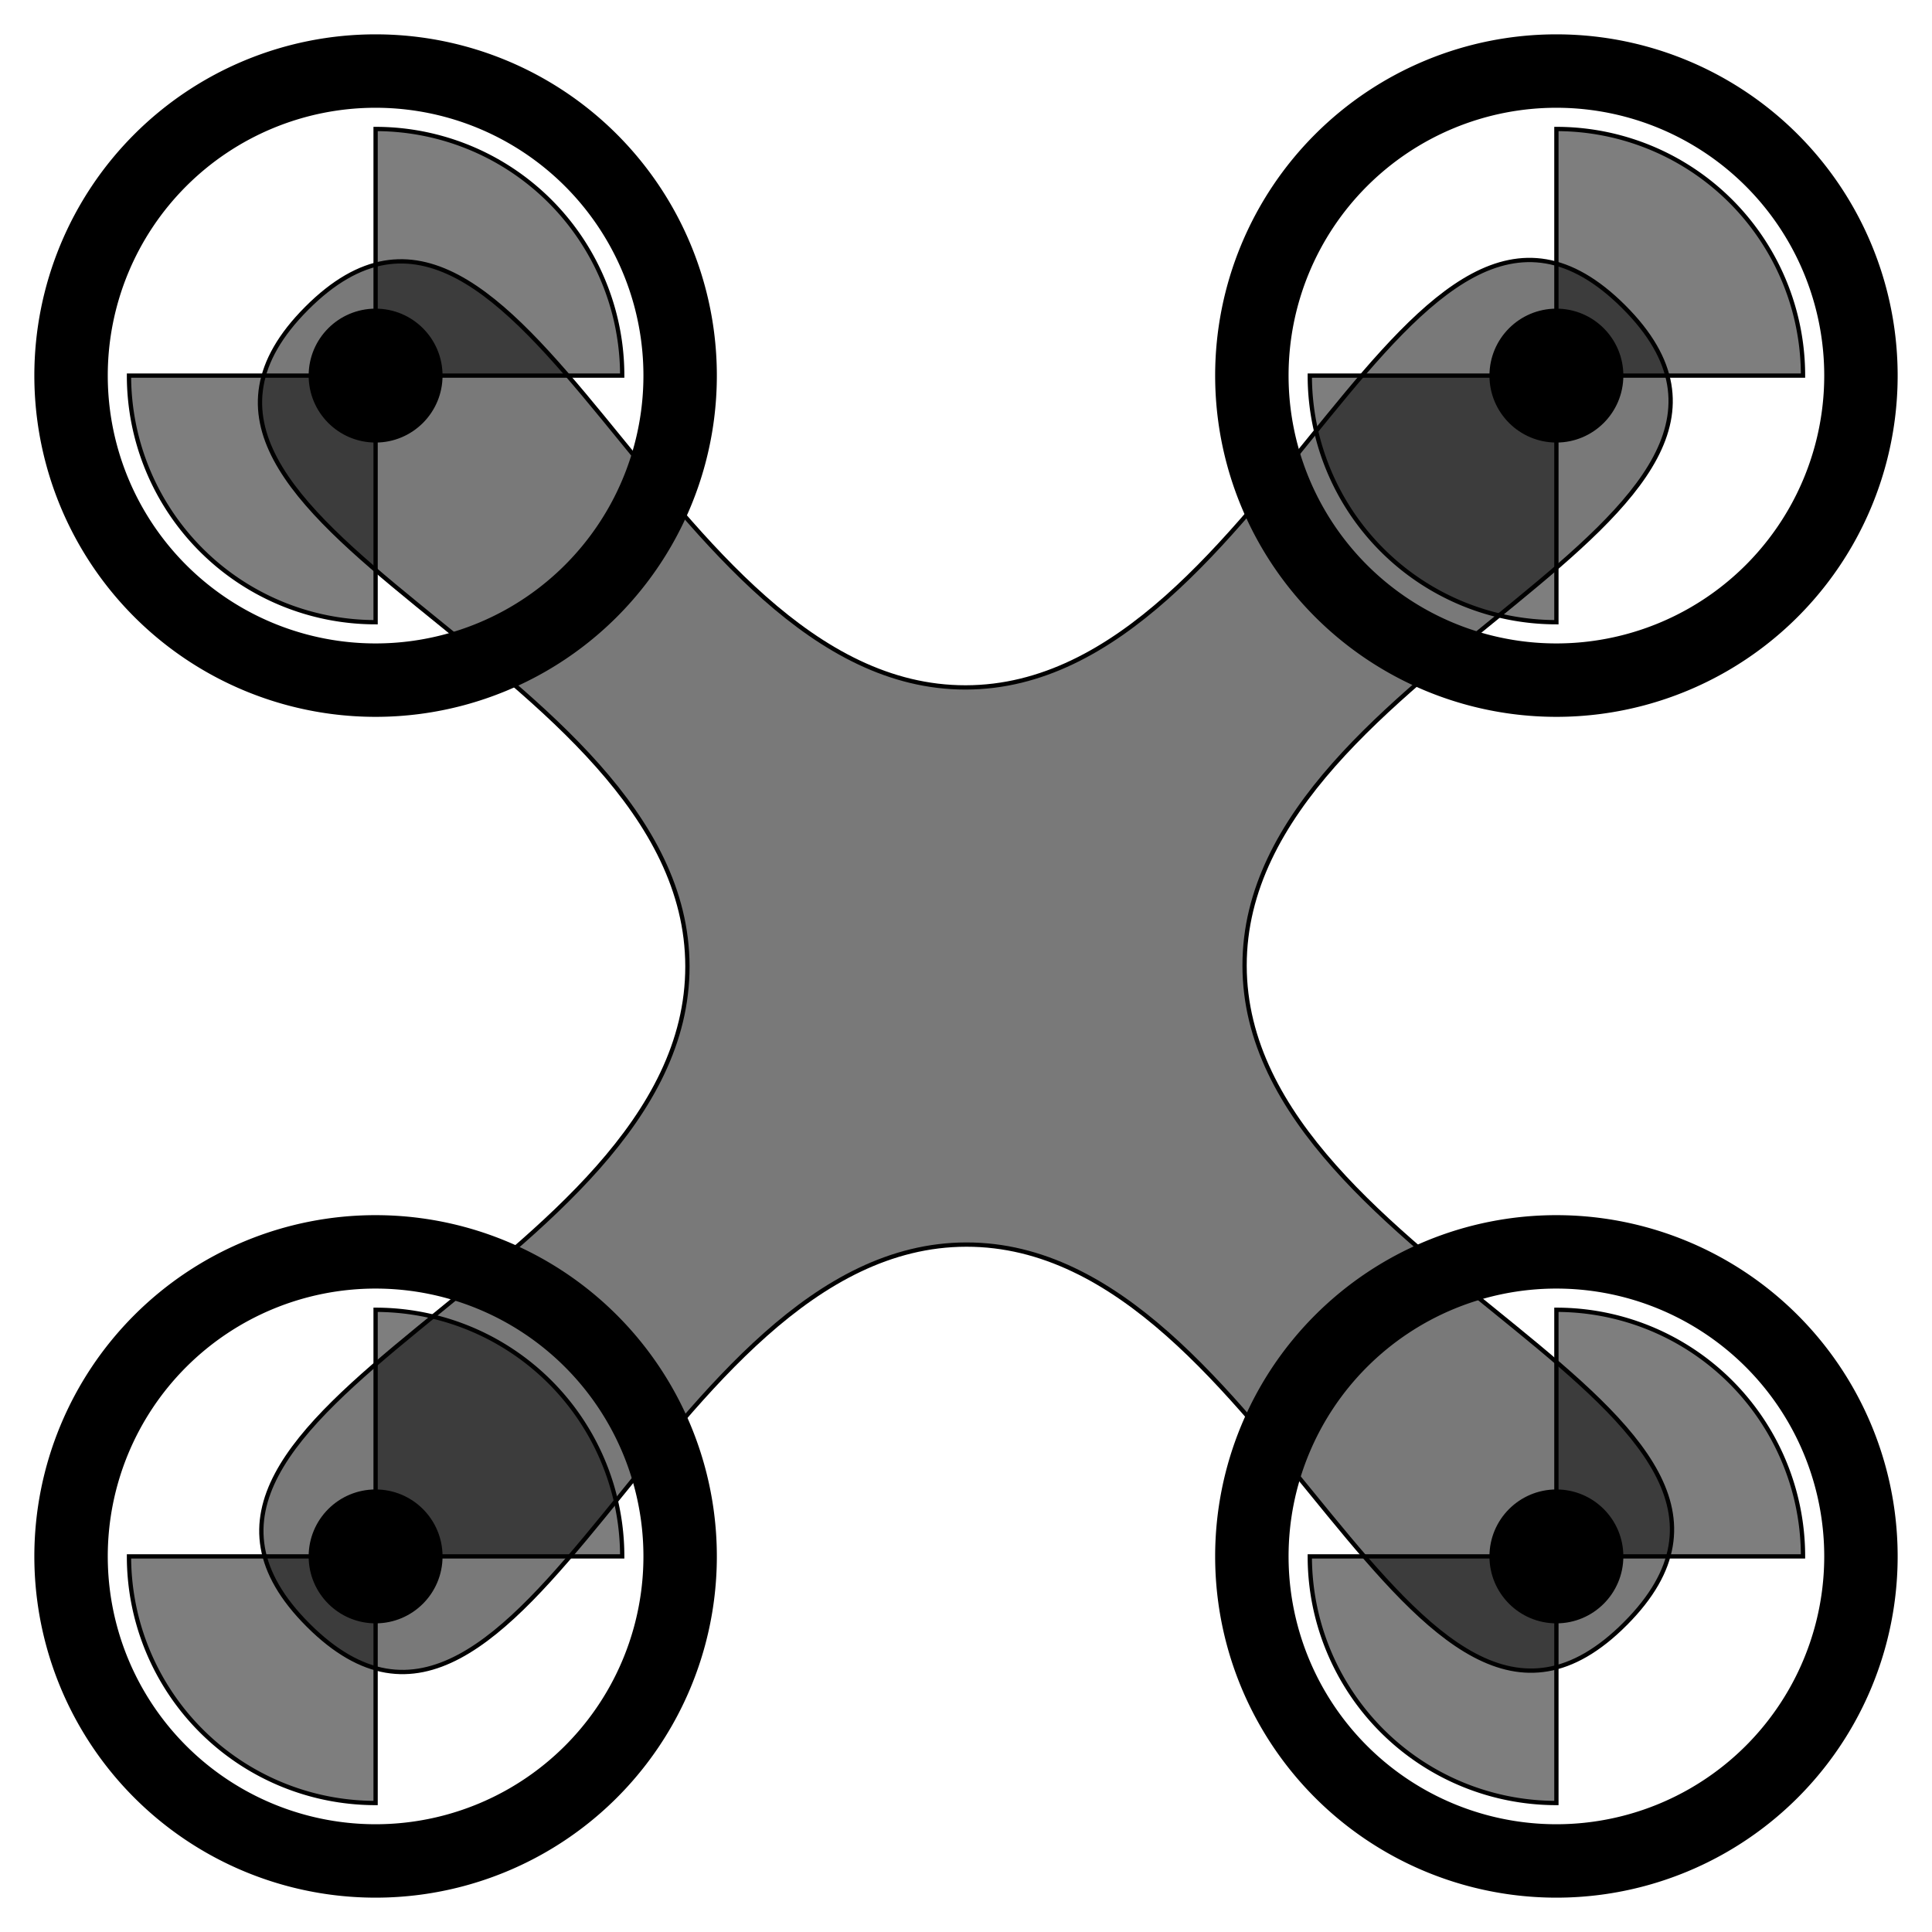 <?xml version="1.0" encoding="UTF-8" standalone="no"?>
<!-- Created with Inkscape (http://www.inkscape.org/) -->

<svg
   xmlns:dc="http://purl.org/dc/elements/1.1/"
   xmlns:cc="http://creativecommons.org/ns#"
   xmlns:rdf="http://www.w3.org/1999/02/22-rdf-syntax-ns#"
   xmlns:svg="http://www.w3.org/2000/svg"
   xmlns="http://www.w3.org/2000/svg"
   xmlns:sodipodi="http://sodipodi.sourceforge.net/DTD/sodipodi-0.dtd"
   xmlns:inkscape="http://www.inkscape.org/namespaces/inkscape"
   width="127mm"
   height="127mm"
   viewBox="0 0 450 450"
   id="svg2"
   version="1.1"
   inkscape:version="0.91 r13725"
   sodipodi:docname="quadcopter_1.svg">
  <defs
     id="defs4" />
  <sodipodi:namedview
     id="base"
     pagecolor="#ffffff"
     bordercolor="#666666"
     borderopacity="1.0"
     inkscape:pageopacity="0.0"
     inkscape:pageshadow="2"
     inkscape:zoom="1.1925602"
     inkscape:cx="214.63211"
     inkscape:cy="238.79161"
     inkscape:document-units="px"
     inkscape:current-layer="svg2"
     showgrid="false"
     inkscape:window-width="1178"
     inkscape:window-height="999"
     inkscape:window-x="102"
     inkscape:window-y="0"
     inkscape:window-maximized="1"
     fit-margin-top="0"
     fit-margin-left="0"
     fit-margin-right="0"
     fit-margin-bottom="0" />
  <g
     inkscape:label="Layer 1"
     inkscape:groupmode="layer"
     id="layer1"
     transform="translate(-117.121,-302.362)" />
  <path
     sodipodi:type="star"
     style="opacity:1;fill:#797979;fill-opacity:1;stroke:#000000;stroke-width:1;stroke-linecap:round;stroke-miterlimit:4;stroke-dasharray:none;stroke-opacity:1"
     id="path5340"
     sodipodi:sides="4"
     sodipodi:cx="225"
     sodipodi:cy="225"
     sodipodi:r1="216.90472"
     sodipodi:r2="64.887352"
     sodipodi:arg1="0.78418614"
     sodipodi:arg2="1.5695843"
     inkscape:flatsided="false"
     inkscape:rounded="0.4"
     inkscape:randomized="0"
     d="M 378.561,378.189 C 328.538,428.332 295.907,289.801 225.079,289.887 154.251,289.973 121.955,428.583 71.811,378.561 21.668,328.538 160.199,295.907 160.113,225.079 160.027,154.251 21.417,121.955 71.439,71.811 121.462,21.668 154.093,160.199 224.921,160.113 295.749,160.027 328.045,21.417 378.189,71.439 428.332,121.462 289.801,154.093 289.887,224.921 c 0.086,70.828 138.696,103.124 88.673,153.267 z" />
  <path
     style="opacity:1;fill:#000000;fill-opacity:1;stroke:#000000;stroke-width:1.013;stroke-linecap:round;stroke-miterlimit:4;stroke-dasharray:none;stroke-opacity:1"
     d="M 87.483,8.506 A 78.977,78.977 0 0 0 8.506,87.483 78.977,78.977 0 0 0 87.483,166.461 78.977,78.977 0 0 0 166.461,87.483 78.977,78.977 0 0 0 87.483,8.506 Z m 0,16.088 A 62.89,62.89 0 0 1 150.374,87.483 62.89,62.89 0 0 1 87.483,150.374 62.89,62.89 0 0 1 24.594,87.483 62.89,62.89 0 0 1 87.483,24.594 Z"
     id="path5342"
     inkscape:connector-curvature="0" />
  <path
     style="opacity:1;fill:#000000;fill-opacity:1;stroke:#000000;stroke-width:1.013;stroke-linecap:round;stroke-miterlimit:4;stroke-dasharray:none;stroke-opacity:1"
     d="m 362.515,283.539 a 78.977,78.977 0 0 0 -78.977,78.977 78.977,78.977 0 0 0 78.977,78.979 78.977,78.977 0 0 0 78.979,-78.979 78.977,78.977 0 0 0 -78.979,-78.977 z m 0,16.088 a 62.89,62.89 0 0 1 62.891,62.889 62.89,62.89 0 0 1 -62.891,62.891 62.89,62.89 0 0 1 -62.889,-62.891 62.89,62.89 0 0 1 62.889,-62.889 z"
     id="path5342-6"
     inkscape:connector-curvature="0" />
  <path
     style="opacity:1;fill:#000000;fill-opacity:1;stroke:#000000;stroke-width:1.013;stroke-linecap:round;stroke-miterlimit:4;stroke-dasharray:none;stroke-opacity:1"
     d="M 87.483,283.539 A 78.977,78.977 0 0 0 8.506,362.515 78.977,78.977 0 0 0 87.483,441.494 78.977,78.977 0 0 0 166.461,362.515 78.977,78.977 0 0 0 87.483,283.539 Z m 0,16.088 a 62.89,62.89 0 0 1 62.891,62.889 62.89,62.89 0 0 1 -62.891,62.891 62.89,62.89 0 0 1 -62.889,-62.891 62.89,62.89 0 0 1 62.889,-62.889 z"
     id="path5342-5"
     inkscape:connector-curvature="0" />
  <path
     style="opacity:1;fill:#000000;fill-opacity:1;stroke:#000000;stroke-width:1.013;stroke-linecap:round;stroke-miterlimit:4;stroke-dasharray:none;stroke-opacity:1"
     d="M 362.515,8.506 A 78.977,78.977 0 0 0 283.539,87.483 78.977,78.977 0 0 0 362.515,166.461 78.977,78.977 0 0 0 441.494,87.483 78.977,78.977 0 0 0 362.515,8.506 Z m 0,16.088 A 62.89,62.89 0 0 1 425.406,87.483 62.89,62.89 0 0 1 362.515,150.374 62.89,62.89 0 0 1 299.626,87.483 62.89,62.89 0 0 1 362.515,24.594 Z"
     id="path5342-9"
     inkscape:connector-curvature="0" />
  <circle
     style="opacity:1;fill:#000000;fill-opacity:1;stroke:#000000;stroke-width:1;stroke-linecap:round;stroke-miterlimit:4;stroke-dasharray:none;stroke-opacity:1"
     id="path5376"
     cx="87.484"
     cy="87.484"
     r="15.094" />
  <circle
     style="opacity:1;fill:#000000;fill-opacity:1;stroke:#000000;stroke-width:1;stroke-linecap:round;stroke-miterlimit:4;stroke-dasharray:none;stroke-opacity:1"
     id="path5376-4"
     cx="362.516"
     cy="362.516"
     r="15.094" />
  <circle
     style="opacity:1;fill:#000000;fill-opacity:1;stroke:#000000;stroke-width:1;stroke-linecap:round;stroke-miterlimit:4;stroke-dasharray:none;stroke-opacity:1"
     id="path5376-9"
     cx="87.484"
     cy="362.516"
     r="15.094" />
  <circle
     style="opacity:1;fill:#000000;fill-opacity:1;stroke:#000000;stroke-width:1;stroke-linecap:round;stroke-miterlimit:4;stroke-dasharray:none;stroke-opacity:1"
     id="path5376-5"
     cx="362.516"
     cy="87.484"
     r="15.094" />
  <path
     style="opacity:1;fill:#000000;fill-opacity:0.506;stroke:#000000;stroke-width:1;stroke-linecap:round;stroke-miterlimit:4;stroke-dasharray:none;stroke-opacity:1"
     id="path5411-4"
     r="57.439"
     cy="87.484"
     cx="87.484"
     d=""
     inkscape:connector-curvature="0" />
  <g
     id="g5443"
     transform="matrix(-1,0,0,1,450,0)">
    <path
       d="M 30.044,87.484 A 57.439,57.439 0 0 1 87.484,30.044 l -1e-6,57.439 z"
       sodipodi:end="4.712389"
       sodipodi:start="3.1415927"
       sodipodi:ry="57.439445"
       sodipodi:rx="57.439445"
       sodipodi:cy="87.48391"
       sodipodi:cx="87.48391"
       sodipodi:type="arc"
       id="path5411"
       style="opacity:1;fill:#000000;fill-opacity:0.506;stroke:#000000;stroke-width:1;stroke-linecap:round;stroke-miterlimit:4;stroke-dasharray:none;stroke-opacity:1" />
    <path
       d="m 144.923,87.484 a 57.439,57.439 0 0 1 -57.439,57.439 l -1e-6,-57.439 z"
       sodipodi:end="1.5707963"
       sodipodi:start="0"
       sodipodi:ry="57.439445"
       sodipodi:rx="57.439445"
       sodipodi:cy="87.48391"
       sodipodi:cx="87.48391"
       sodipodi:type="arc"
       id="path5411-2"
       style="opacity:1;fill:#000000;fill-opacity:0.506;stroke:#000000;stroke-width:1;stroke-linecap:round;stroke-miterlimit:4;stroke-dasharray:none;stroke-opacity:1" />
  </g>
  <g
     transform="matrix(-1,0,0,1,174.968,7.8636782e-7)"
     id="g5443-5">
    <path
       d="M 30.044,87.484 A 57.439,57.439 0 0 1 87.484,30.044 l -1e-6,57.439 z"
       sodipodi:end="4.712389"
       sodipodi:start="3.1415927"
       sodipodi:ry="57.439445"
       sodipodi:rx="57.439445"
       sodipodi:cy="87.48391"
       sodipodi:cx="87.48391"
       sodipodi:type="arc"
       id="path5411-7"
       style="opacity:1;fill:#000000;fill-opacity:0.506;stroke:#000000;stroke-width:1;stroke-linecap:round;stroke-miterlimit:4;stroke-dasharray:none;stroke-opacity:1" />
    <path
       d="m 144.923,87.484 a 57.439,57.439 0 0 1 -57.439,57.439 l -1e-6,-57.439 z"
       sodipodi:end="1.5707963"
       sodipodi:start="0"
       sodipodi:ry="57.439445"
       sodipodi:rx="57.439445"
       sodipodi:cy="87.48391"
       sodipodi:cx="87.48391"
       sodipodi:type="arc"
       id="path5411-2-2"
       style="opacity:1;fill:#000000;fill-opacity:0.506;stroke:#000000;stroke-width:1;stroke-linecap:round;stroke-miterlimit:4;stroke-dasharray:none;stroke-opacity:1" />
  </g>
  <g
     transform="matrix(-1,0,0,1,174.968,275.032)"
     id="g5443-58">
    <path
       d="M 30.044,87.484 A 57.439,57.439 0 0 1 87.484,30.044 l -1e-6,57.439 z"
       sodipodi:end="4.712389"
       sodipodi:start="3.1415927"
       sodipodi:ry="57.439445"
       sodipodi:rx="57.439445"
       sodipodi:cy="87.48391"
       sodipodi:cx="87.48391"
       sodipodi:type="arc"
       id="path5411-5"
       style="opacity:1;fill:#000000;fill-opacity:0.506;stroke:#000000;stroke-width:1;stroke-linecap:round;stroke-miterlimit:4;stroke-dasharray:none;stroke-opacity:1" />
    <path
       d="m 144.923,87.484 a 57.439,57.439 0 0 1 -57.439,57.439 l -1e-6,-57.439 z"
       sodipodi:end="1.5707963"
       sodipodi:start="0"
       sodipodi:ry="57.439445"
       sodipodi:rx="57.439445"
       sodipodi:cy="87.48391"
       sodipodi:cx="87.48391"
       sodipodi:type="arc"
       id="path5411-2-5"
       style="opacity:1;fill:#000000;fill-opacity:0.506;stroke:#000000;stroke-width:1;stroke-linecap:round;stroke-miterlimit:4;stroke-dasharray:none;stroke-opacity:1" />
  </g>
  <g
     transform="matrix(-1,0,0,1,450,275.032)"
     id="g5443-4">
    <path
       d="M 30.044,87.484 A 57.439,57.439 0 0 1 87.484,30.044 l -1e-6,57.439 z"
       sodipodi:end="4.712389"
       sodipodi:start="3.1415927"
       sodipodi:ry="57.439445"
       sodipodi:rx="57.439445"
       sodipodi:cy="87.48391"
       sodipodi:cx="87.48391"
       sodipodi:type="arc"
       id="path5411-8"
       style="opacity:1;fill:#000000;fill-opacity:0.506;stroke:#000000;stroke-width:1;stroke-linecap:round;stroke-miterlimit:4;stroke-dasharray:none;stroke-opacity:1" />
    <path
       d="m 144.923,87.484 a 57.439,57.439 0 0 1 -57.439,57.439 l -1e-6,-57.439 z"
       sodipodi:end="1.5707963"
       sodipodi:start="0"
       sodipodi:ry="57.439445"
       sodipodi:rx="57.439445"
       sodipodi:cy="87.48391"
       sodipodi:cx="87.48391"
       sodipodi:type="arc"
       id="path5411-2-3"
       style="opacity:1;fill:#000000;fill-opacity:0.506;stroke:#000000;stroke-width:1;stroke-linecap:round;stroke-miterlimit:4;stroke-dasharray:none;stroke-opacity:1" />
  </g>
</svg>

